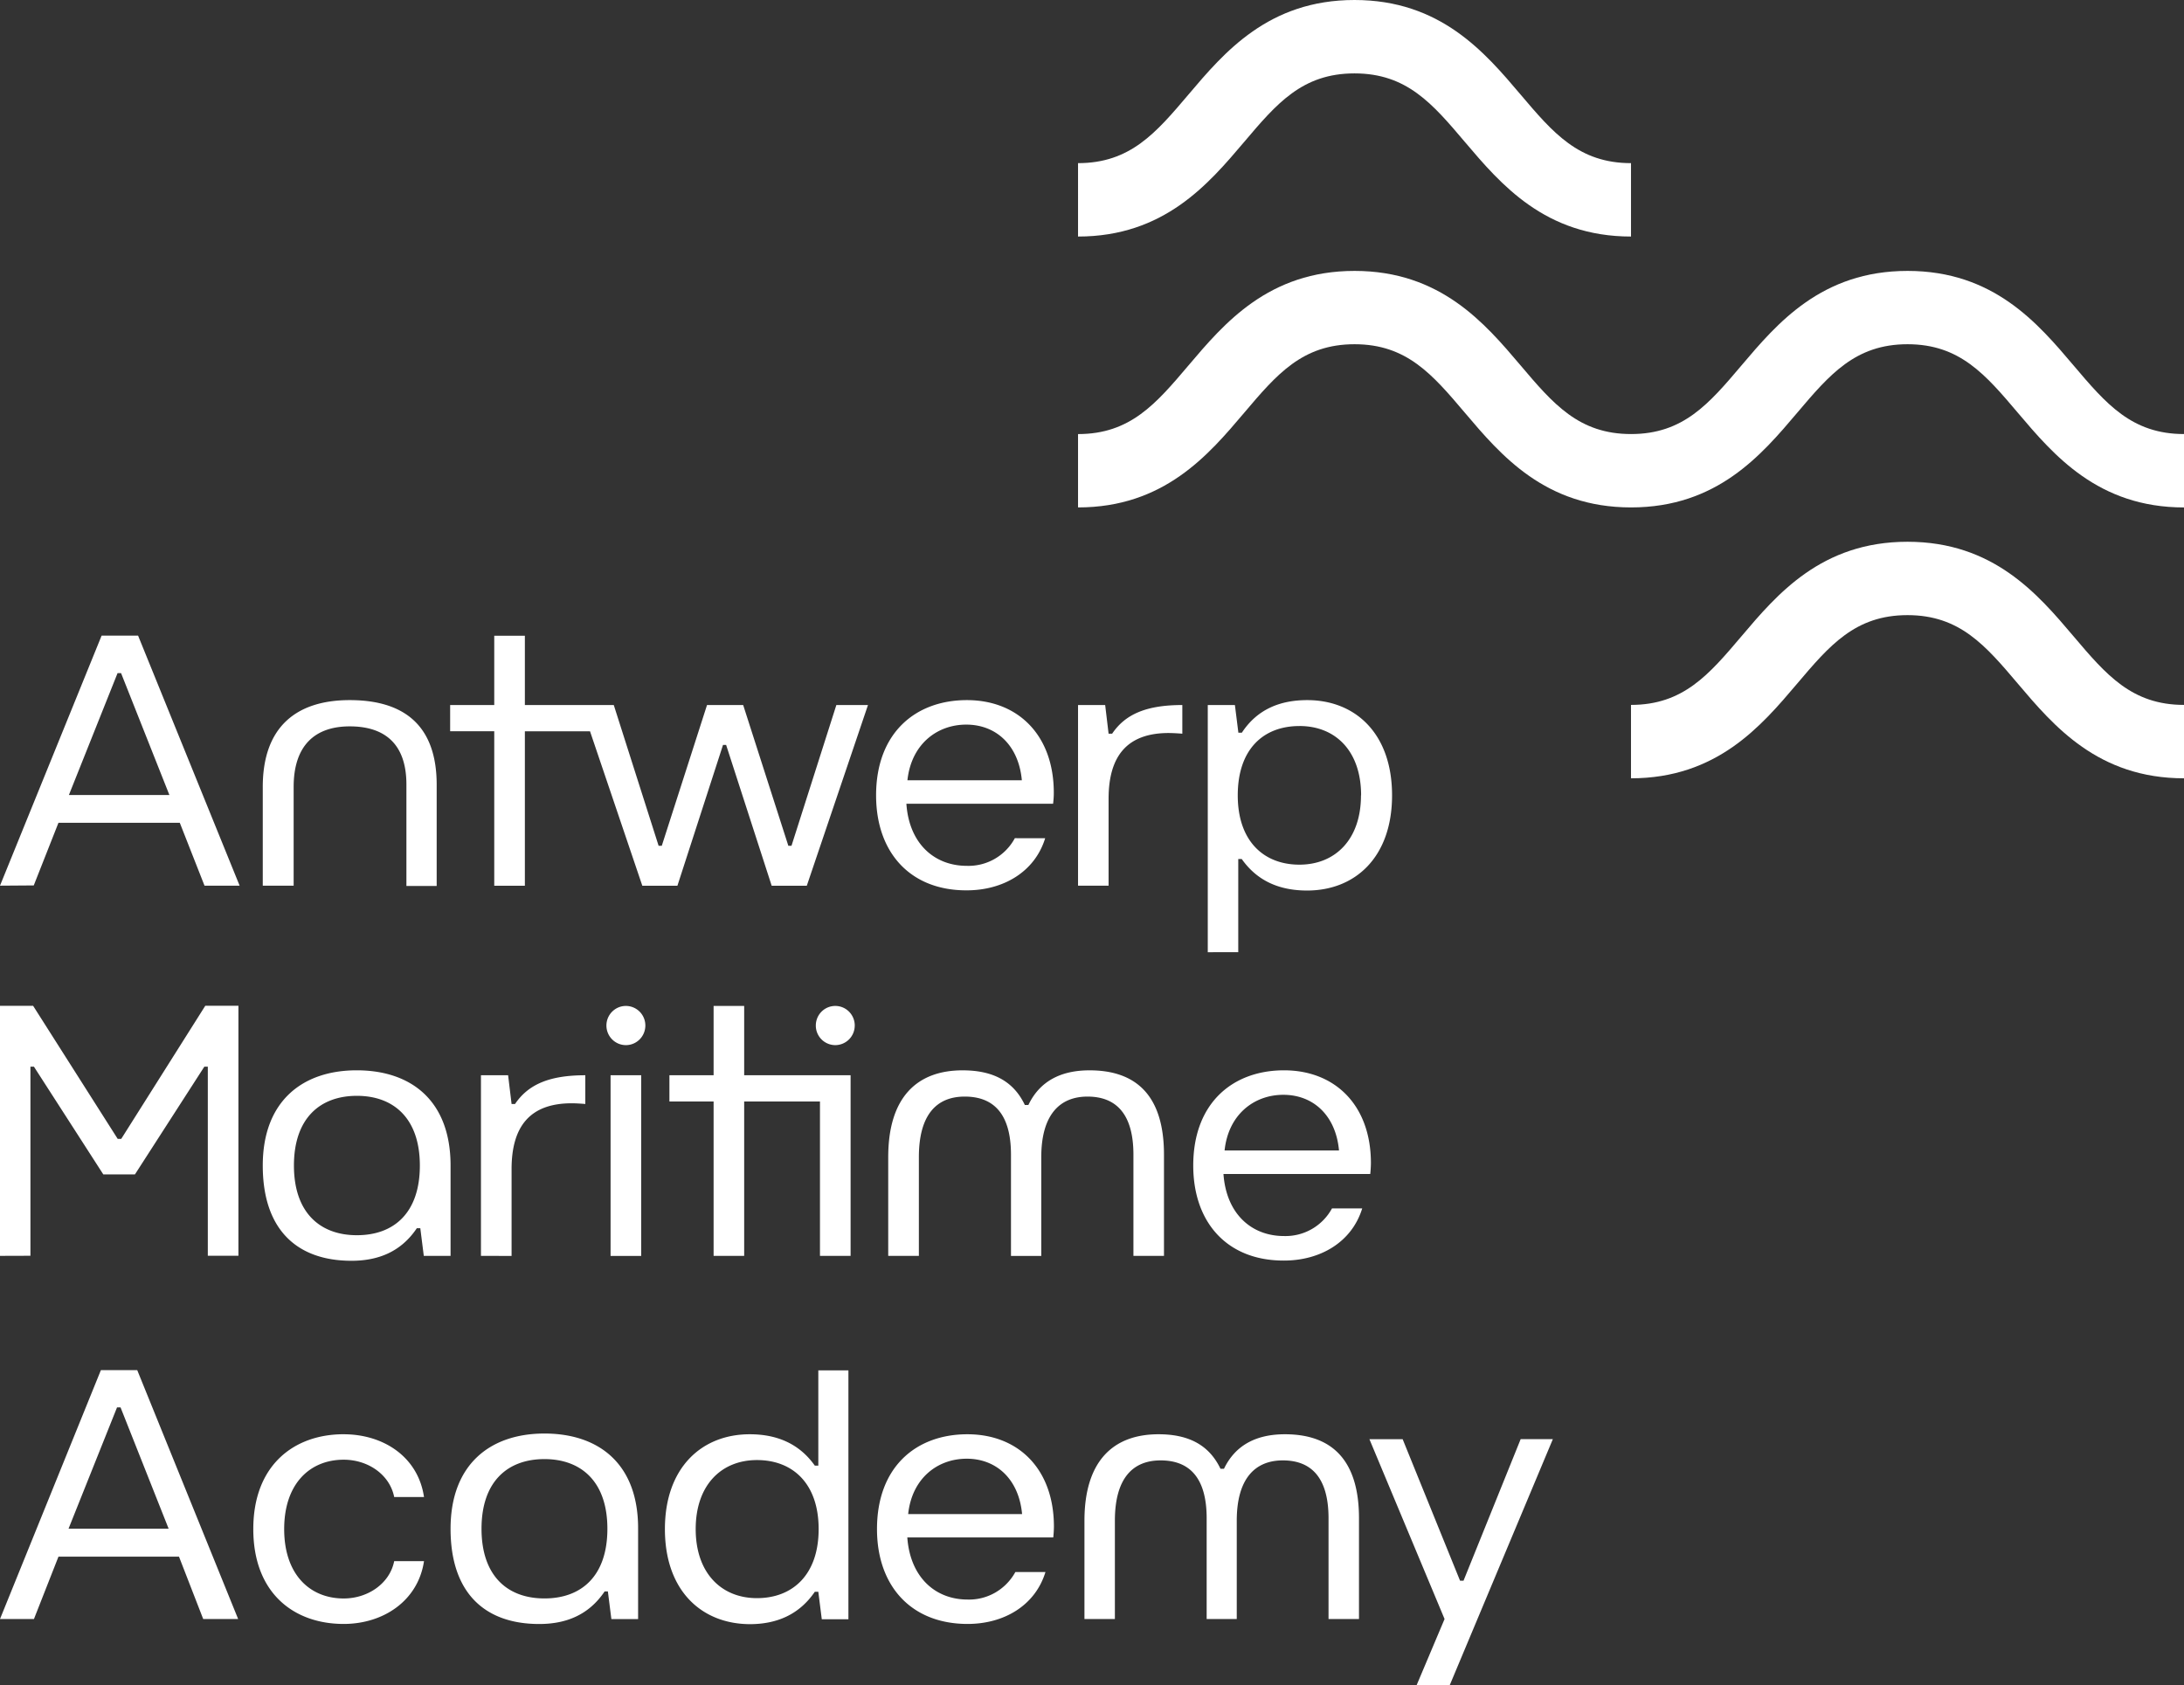 <svg width="92" height="71" fill="none" xmlns="http://www.w3.org/2000/svg"><rect width="100%" height="100%" fill="#333333" stroke="none"/><path d="M92 21.378c-3.62 0-5.49-2.207-6.993-3.981-1.37-1.617-2.451-2.895-4.652-2.895S77.07 15.78 75.7 17.397c-1.502 1.774-3.372 3.98-6.993 3.98-3.62 0-5.49-2.206-6.993-3.98-1.37-1.617-2.451-2.895-4.654-2.895-2.204 0-3.285 1.277-4.655 2.895-1.502 1.774-3.373 3.98-6.993 3.98v-3.09c2.203 0 3.285-1.278 4.655-2.895 1.502-1.772 3.372-3.979 6.993-3.979 3.62 0 5.49 2.207 6.992 3.979 1.37 1.617 2.452 2.894 4.655 2.894 2.204 0 3.285-1.277 4.655-2.894 1.502-1.772 3.37-3.979 6.993-3.979s5.488 2.207 6.99 3.979c1.37 1.617 2.452 2.894 4.655 2.894v3.092zM68.705 9.965c-3.62 0-5.49-2.207-6.993-3.979-1.37-1.617-2.451-2.894-4.655-2.894-2.203 0-3.282 1.277-4.652 2.894-1.502 1.772-3.373 3.979-6.993 3.979V6.873c2.201 0 3.285-1.277 4.655-2.894C51.569 2.205 53.437 0 57.057 0s5.491 2.205 6.993 3.979c1.37 1.617 2.454 2.894 4.655 2.894v3.092zM92 32.789c-3.62 0-5.491-2.207-6.993-3.98-1.37-1.616-2.451-2.894-4.655-2.894-2.203 0-3.285 1.278-4.655 2.895-1.502 1.772-3.372 3.979-6.992 3.979v-3.092c2.203 0 3.285-1.277 4.654-2.892 1.502-1.774 3.373-3.981 6.993-3.981s5.491 2.207 6.993 3.98c1.37 1.616 2.451 2.893 4.655 2.893v3.092z" fill="#fff"/><path fill-rule="evenodd" clip-rule="evenodd" d="M4.28 26.779L0 37.312l1.422-.01 1.041-2.64h5.11l1.042 2.65h1.479L5.817 26.779H4.279zm2.855 6.714H2.902l2.05-5.135H5.1l2.036 5.135zm3.934-.34v4.159h1.301v-4.16c0-1.769.919-2.551 2.362-2.551s2.388.708 2.388 2.45v4.273h1.275v-4.262c0-2.52-1.393-3.567-3.663-3.567-2.27 0-3.663 1.15-3.663 3.658zm24.162-3.451l-1.89 5.931h-.132l-1.903-5.931h-1.523l-1.906 5.931h-.133l-1.889-5.931H22.11v-2.92h-1.29v2.92h-1.858v1.105h1.858v6.507h1.29v-6.506h2.744l2.203 6.506h1.479l1.92-5.93h.132l1.918 5.93h1.48l2.577-7.612H35.23zm5.498-.207c-2.154 0-3.824 1.372-3.824 4.012 0 2.404 1.436 4.01 3.817 4.002 1.532 0 2.867-.77 3.306-2.197H42.75a2.22 2.22 0 01-2.022 1.165c-1.367 0-2.432-.934-2.547-2.616h6.18c.019-.152.03-.305.03-.459 0-2.433-1.508-3.907-3.662-3.907zm-.026 1.032c1.273 0 2.21.885 2.342 2.345h-4.82c.163-1.52 1.247-2.345 2.478-2.345zm4.709 6.785v-7.61h1.143l.144 1.208h.149c.555-.825 1.45-1.208 2.957-1.208v1.208a8.036 8.036 0 00-.57-.029c-1.773 0-2.536.987-2.536 2.773v3.658h-1.287zm5.465-7.61v10.414l1.284-.002V36.19h.147c.687.972 1.655 1.327 2.754 1.327 2.021 0 3.578-1.399 3.578-4.01 0-2.611-1.552-4.012-3.574-4.012-1.114 0-2.095.368-2.753 1.372h-.147l-.146-1.165h-1.143zm3.861.884c1.528 0 2.598 1.061 2.598 2.92h-.005c0 1.87-1.093 2.921-2.593 2.921s-2.598-.987-2.598-2.92c0-1.934 1.07-2.92 2.598-2.92zM0 52.908V42.375h1.396l3.563 5.606h.147l3.542-5.61h1.396v10.533h-1.29v-7.967h-.146l-2.924 4.54H4.352l-2.923-4.54h-.147v7.967L0 52.908zm20.26-7.61v7.61l1.29.003v-3.658c0-1.786.763-2.773 2.534-2.773.177 0 .38.014.572.029v-1.21c-1.51 0-2.402.384-2.96 1.21h-.146l-.146-1.21H20.26zm6.75 0h-1.29v7.613h1.29v-7.613zm4.338-2.92v2.92h4.483v7.61h-1.29v-6.504h-3.193v6.504H30.06v-6.504h-1.861v-1.106h1.861v-2.92h1.29zm6.068 10.53V48.75c0-2.51 1.2-3.658 3.133-3.658 1.261 0 2.14.443 2.622 1.46h.149c.472-.989 1.348-1.46 2.578-1.46 1.949 0 3.134 1.047 3.134 3.553v4.264h-1.287v-4.264c0-1.738-.748-2.447-1.934-2.447-1.185 0-1.948.783-1.948 2.552v4.16h-1.276v-4.265c0-1.738-.746-2.447-1.948-2.447s-1.932.783-1.932 2.552v4.16h-1.291zm16.673-7.817c-2.154 0-3.824 1.37-3.824 4.012 0 2.405 1.436 4.012 3.824 4.003 1.523 0 2.855-.77 3.294-2.198H56.11a2.228 2.228 0 01-2.022 1.165c-1.37 0-2.432-.934-2.55-2.615h6.183c.014-.105.028-.34.028-.46 0-2.432-1.507-3.907-3.66-3.907zm-.029 1.032c1.276 0 2.213.885 2.345 2.345h-4.82c.16-1.52 1.245-2.345 2.475-2.345zm-39.035-1.032c-2.284 0-3.956 1.299-3.956 4.012 0 2.714 1.452 4.012 3.736 4.012 1.113 0 2.08-.368 2.754-1.372h.146l.147 1.165h1.128v-3.805c0-2.713-1.638-4.012-3.955-4.012zm-2.643 4.012c0-1.993 1.1-2.937 2.652-2.937s2.652.952 2.652 2.937c0 1.986-1.084 2.935-2.652 2.935s-2.652-.965-2.652-2.935zm6.598 15.302c0-2.714 1.67-4.012 3.954-4.012 2.314 0 3.956 1.298 3.946 4.012v3.805h-1.126l-.147-1.165h-.137c-.675 1.003-1.641 1.372-2.756 1.372-2.284 0-3.734-1.299-3.734-4.012zm3.954-2.935c-1.552 0-2.65.944-2.65 2.935 0 1.976 1.082 2.935 2.65 2.935 1.568 0 2.652-.952 2.652-2.935s-1.1-2.935-2.652-2.935zM0 68.208l4.25-10.486h1.531l4.251 10.486H8.56L7.54 65.58H2.463L1.43 68.208H0zm2.888-3.805h4.216l-2.026-5.111H4.93l-2.043 5.11zm11.589-3.98c-2.085 0-3.807 1.294-3.807 3.996s1.712 3.996 3.807 3.996c1.677 0 3.136-.98 3.384-2.645h-1.256c-.187.94-1.106 1.572-2.126 1.572-1.429 0-2.508-1.013-2.508-2.923 0-1.91 1.08-2.923 2.508-2.923 1.018 0 1.937.621 2.126 1.572h1.256c-.248-1.693-1.707-2.644-3.384-2.644zm13.532 3.996c0-2.585 1.547-3.995 3.573-3.995 1.08 0 2.057.352 2.742 1.322h.147v-4.014h1.268v10.485h-1.122l-.146-1.158h-.147c-.67.982-1.632 1.365-2.742 1.365-2.026-.01-3.573-1.405-3.573-4.005zm6.476 0c0-1.924-1.094-2.908-2.598-2.908-1.505 0-2.581 1.058-2.581 2.908 0 1.85 1.079 2.909 2.58 2.909 1.503 0 2.599-.985 2.599-2.909zm6.265-3.995c-2.154 0-3.807 1.367-3.807 3.995 0 2.395 1.438 3.996 3.817 3.996 1.516 0 2.843-.761 3.28-2.188h-1.268c-.197.36-.49.66-.844.865a2.21 2.21 0 01-1.168.295c-1.373 0-2.421-.951-2.54-2.616h6.148a4.65 4.65 0 00.028-.454c0-2.423-1.492-3.893-3.646-3.893zm-.028 1.03c1.268 0 2.2.88 2.333 2.333h-4.799c.16-1.513 1.24-2.333 2.466-2.333zm4.96 6.754v-4.14c0-2.498 1.194-3.644 3.121-3.644 1.254 0 2.126.442 2.61 1.455h.146c.473-.984 1.342-1.455 2.568-1.455 1.938 0 3.12 1.044 3.12 3.541v4.243h-1.283v-4.243c0-1.734-.744-2.44-1.925-2.44-1.18 0-1.941.78-1.941 2.542v4.14H50.83v-4.242c0-1.734-.744-2.44-1.94-2.44-1.194 0-1.926.78-1.926 2.542v4.14H45.68zm15.17 0L59.672 71h1.395l4.346-10.37h-1.356l-2.407 5.963h-.146l-2.418-5.962h-1.4l3.166 7.577zM26.365 44.03c.453 0 .82-.37.82-.826a.822.822 0 00-.82-.825c-.452 0-.82.37-.82.825 0 .456.368.826.82.826zm9.64-.826a.822.822 0 01-.819.826.822.822 0 01-.82-.826c0-.456.367-.825.82-.825.453 0 .82.37.82.825z" fill="#fff"/></svg>